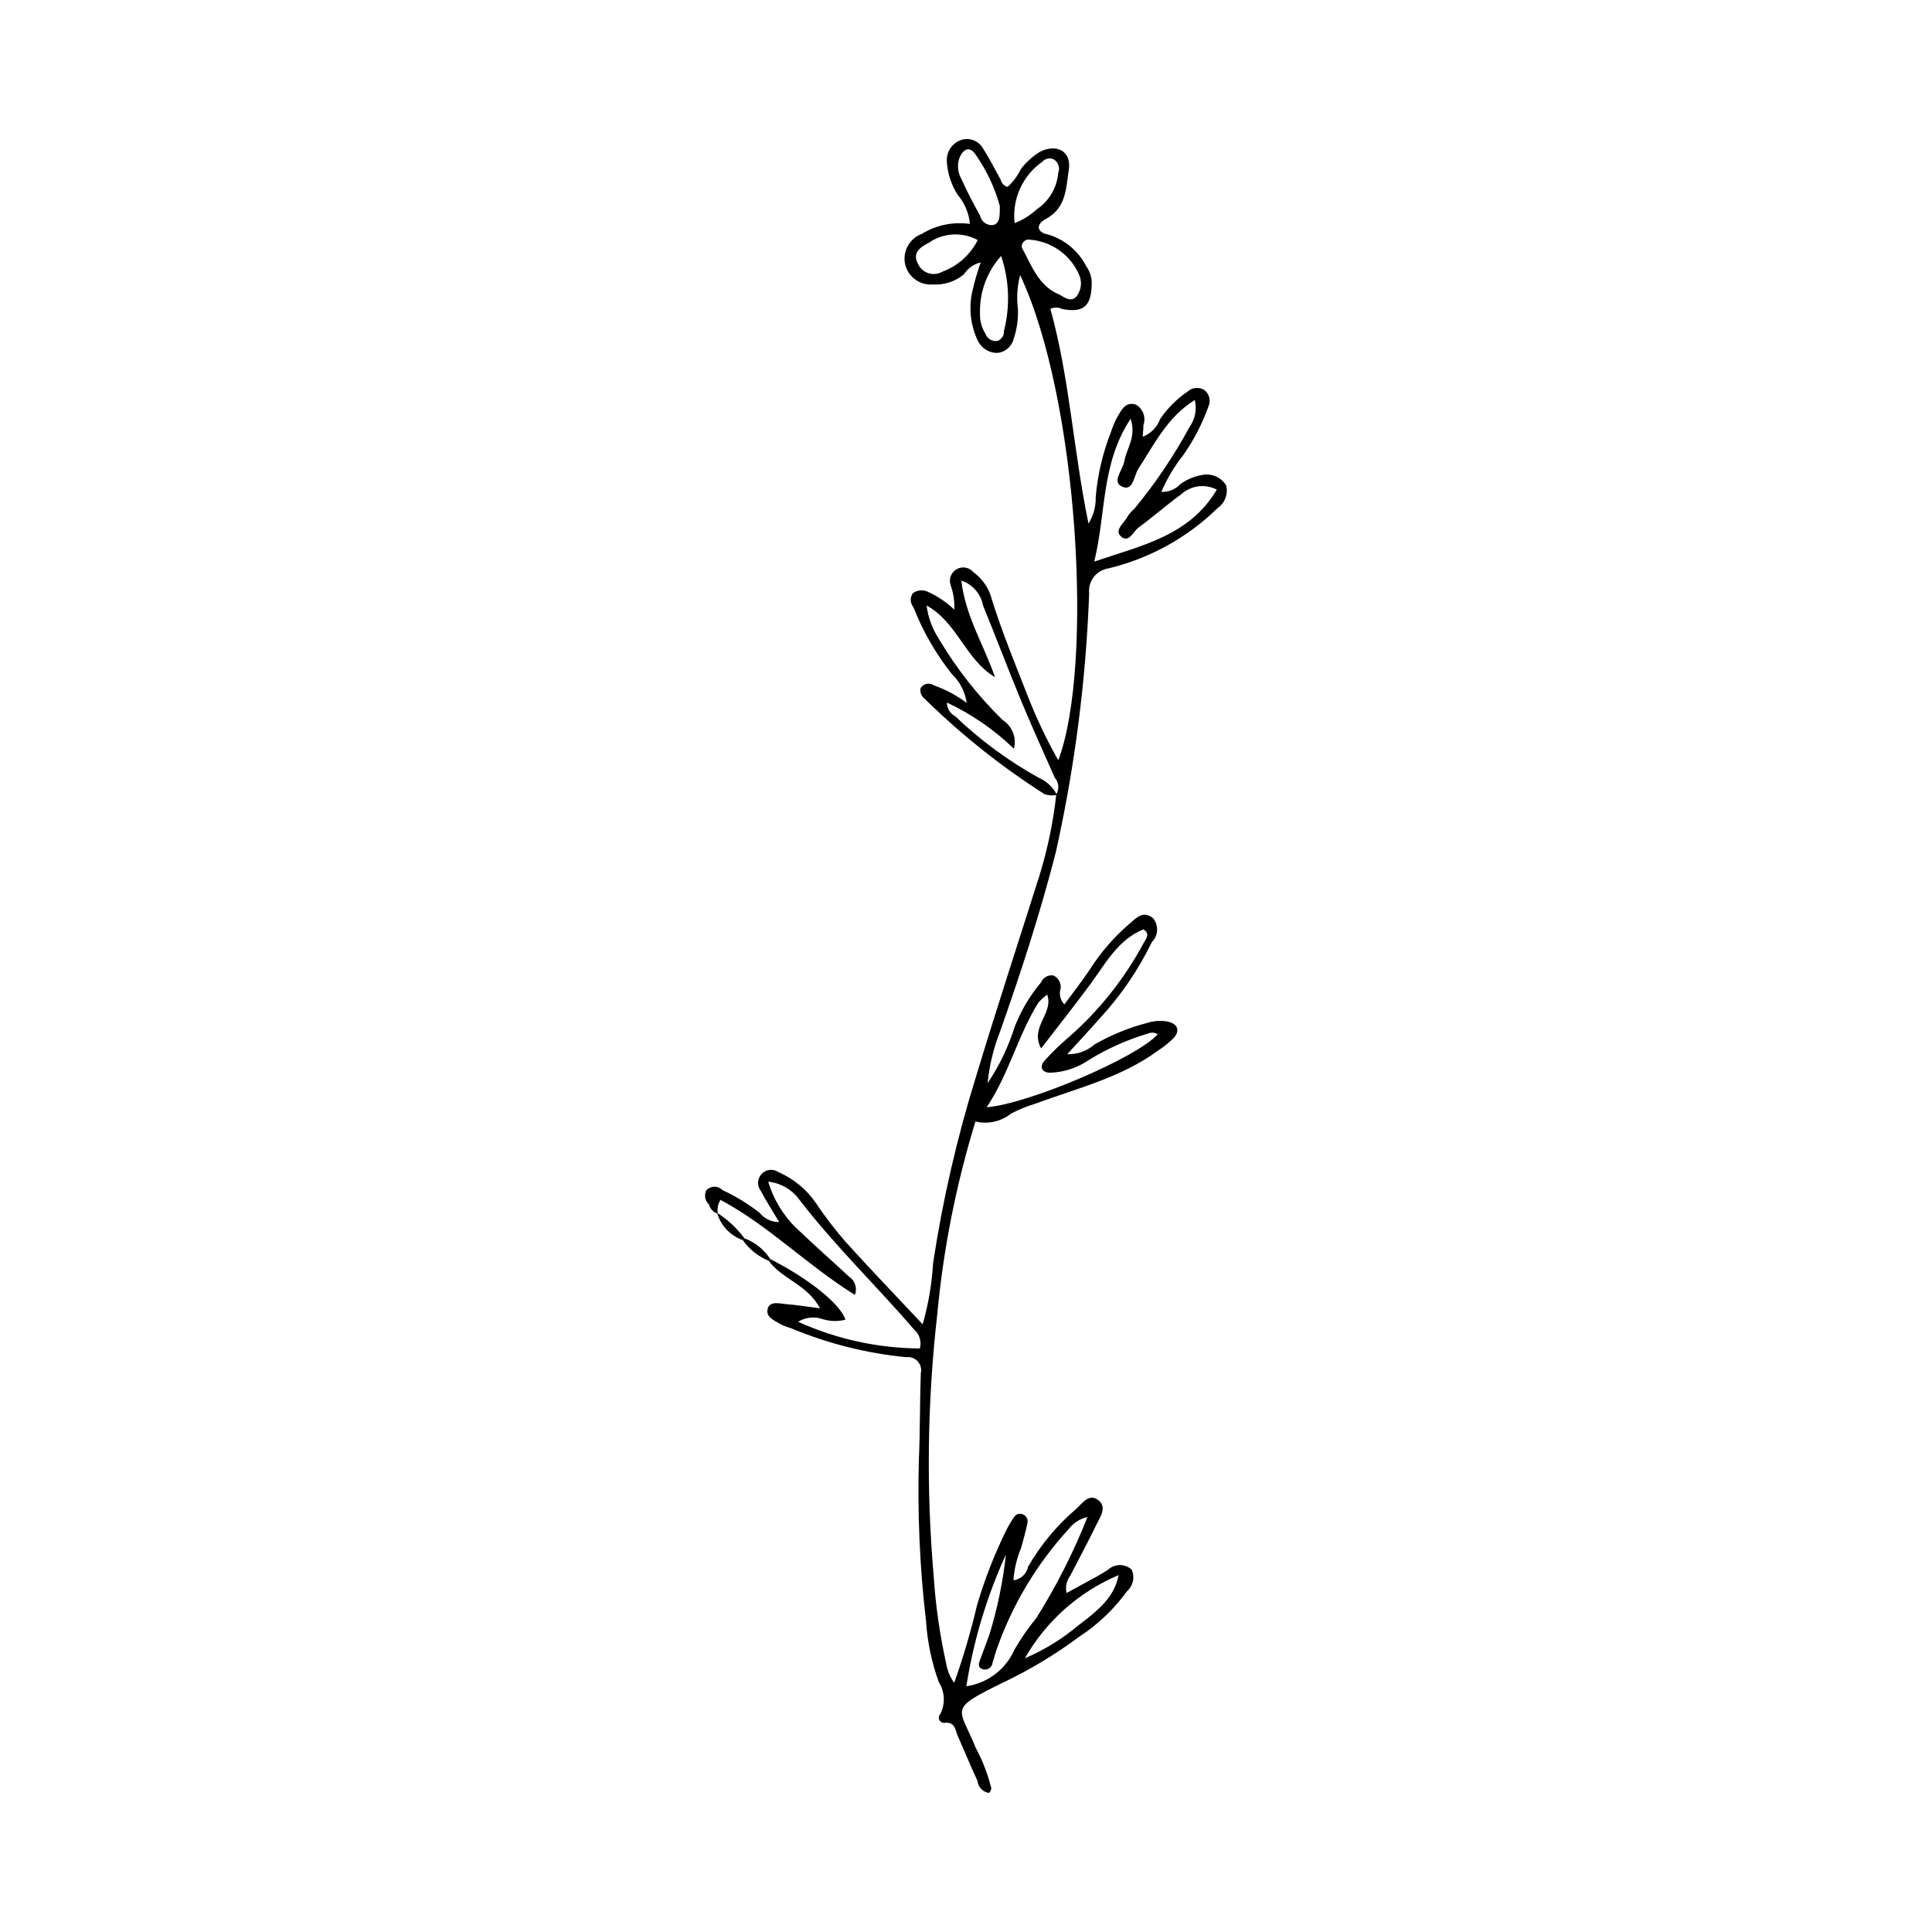 <?xml version="1.0" encoding="UTF-8"?>
<!-- The Best Svg Icon site in the world: iconSvg.co, Visit us! https://iconsvg.co -->
<svg fill="#000000" width="800px" height="800px" version="1.1" viewBox="144 144 512 512" xmlns="http://www.w3.org/2000/svg">
 <g>
  <path d="m334.09 465.61c-1.086-0.371-1.91-1.273-2.184-2.387-1.047-0.949-1.352-2.473-0.754-3.75 0.547-0.605 1.32-0.957 2.133-0.973 0.812-0.02 1.598 0.297 2.172 0.875 3.519 1.645 6.84 3.68 9.902 6.07 1.25 1.551 3.141 2.441 5.133 2.41-1.75-2.934-3.43-5.523-4.863-8.242-1.047-1.34-0.965-3.242 0.195-4.488 1.164-1.242 3.055-1.461 4.465-0.508 4 1.738 7.434 4.566 9.906 8.16 2.414 3.606 5.055 7.055 7.902 10.332 6.555 7.262 13.348 14.309 20.422 21.844 1.512-5.289 2.438-10.727 2.762-16.215 2.535-16.699 6.324-33.184 11.34-49.312 5.398-17.902 11.246-35.668 16.879-53.5l-0.004 0.004c2.156-6.984 3.641-14.16 4.434-21.426 0.848-1.406 0.68-3.195-0.41-4.422-3.066-6.891-6.176-13.766-9.059-20.73-3.41-8.242-6.543-16.602-9.93-24.855h-0.004c-0.57-3.094-2.773-5.633-5.758-6.633 1.082 9.488 6.035 17.164 8.918 25.605-7.859-4.711-10.035-14.598-18.129-19 0.41 3.172 1.531 6.211 3.281 8.887 4.672 7.875 10.359 15.102 16.918 21.496 2.516 1.617 3.707 4.676 2.945 7.57-5.207-5.031-11.207-9.164-17.758-12.238 0.016 1.555 0.887 2.973 2.266 3.695 6.629 6.332 14.039 11.785 22.055 16.234 2.094 0.902 3.809 2.508 4.84 4.543-1.09 0.227-2.223 0.168-3.281-0.18-11.004-7.019-21.273-15.125-30.66-24.191-0.328-0.32-0.66-0.637-0.961-0.984h0.004c-0.996-0.633-1.484-1.82-1.23-2.969 0.375-0.578 0.969-0.977 1.645-1.105 0.672-0.129 1.371 0.023 1.93 0.426 3.098 1.094 6.008 2.652 8.633 4.629-0.406-2.898-1.777-5.578-3.887-7.606-4.289-5.379-7.738-11.371-10.234-17.781-0.91-1.07-0.945-2.637-0.078-3.75 1.156-0.797 2.648-0.914 3.914-0.312 2.594 1.176 4.965 2.781 7.019 4.746 0.082-2.231-0.254-4.453-1-6.555-0.531-1.613 0.156-3.379 1.645-4.199 1.484-0.824 3.344-0.473 4.43 0.836 2.438 1.777 4.168 4.356 4.887 7.285 2.664 8.516 6.055 16.754 9.301 25.047 2.332 6.023 5.098 11.871 8.273 17.496 9.449-25.008 5.266-95.953-10.105-128.58v0.004c-0.77 2.914-0.969 5.953-0.586 8.945 0.121 2.746-0.277 5.492-1.18 8.09-0.555 2.059-2.383 3.512-4.512 3.586-2.113-0.082-4.016-1.32-4.941-3.227-2.082-4.387-2.512-9.375-1.211-14.055 0.535-2.273 1.195-4.516 1.984-6.711-1.816 0.426-3.394 1.543-4.402 3.109-2.297 1.953-5.262 2.934-8.266 2.734-3.606 0.312-6.848-2.199-7.449-5.766-0.496-3.285 1.379-6.469 4.492-7.629 3.812-2.344 8.328-3.277 12.758-2.637-0.262-2.852-1.395-5.555-3.246-7.738-1.742-2.699-2.734-5.812-2.875-9.023-0.066-2.367 1.352-4.523 3.551-5.402 2.25-0.887 4.812 0.012 6.016 2.113 1.742 2.672 3.152 5.555 4.727 8.34 0.199 0.922 0.898 1.652 1.812 1.891 1.484-1.34 2.688-2.961 3.543-4.769 1.41-1.812 3.129-3.356 5.078-4.566 4.496-2.203 8.367-0.055 7.602 4.809-0.742 4.695-0.598 10.117-6.094 13.02-2.707 1.43-2.406 3.578 0.539 4.098h-0.004c4.426 1.305 8.117 4.371 10.215 8.48 1.07 1.508 1.566 3.348 1.395 5.191-0.172 5.453-2.387 7.16-7.809 6.094-0.98-0.492-2.133-0.5-3.121-0.023 5.094 18.285 6.074 37.445 10.094 56.871 1.312-2.07 1.98-4.488 1.91-6.938 0.504-5.934 1.863-11.762 4.043-17.305 0.414-1.297 0.938-2.559 1.566-3.769 1.141-1.934 2.25-4.484 5.117-3.461 1.832 1.102 2.641 3.34 1.938 5.359-0.02 0.895-0.113 1.789-0.203 3.121l0.004-0.004c2.148-0.836 3.836-2.555 4.633-4.719 1.934-2.844 4.387-5.301 7.231-7.234 1.215-1.125 3.027-1.309 4.441-0.445 1.332 1 1.805 2.785 1.133 4.312-1.613 4.523-3.816 8.812-6.551 12.758-2.418 3.031-4.422 6.375-5.953 9.938 1.906 0.098 3.754-0.66 5.047-2.066 1.672-1.207 3.598-2.023 5.629-2.383 2.535-0.586 5.16 0.52 6.508 2.746 0.562 2.266-0.332 4.644-2.246 5.981-8.055 7.879-18.102 13.422-29.062 16.027-3.168 0.52-5.367 3.434-5.004 6.621-0.855 23.062-3.809 46-8.824 68.531-4.137 16.164-9.301 32.039-14.863 47.773-1.695 4.32-2.781 8.852-3.223 13.473 3.102-4.617 5.523-9.656 7.184-14.965 1.668-4.273 4.023-8.242 6.977-11.75 0.539-1.312 1.922-2.07 3.316-1.82 1.266 0.629 2.016 1.969 1.887 3.375-0.496 1.5-0.121 3.148 0.969 4.289 2.289-3.117 4.664-6.106 6.769-9.27 2.828-4.449 6.289-8.461 10.27-11.914 1.871-1.562 3.805-3.934 6.512-1.633 1.496 1.879 1.348 4.578-0.344 6.281-3.606 7.422-8.285 14.27-13.895 20.32-2.695 3.082-5.504 6.066-8.547 9.41 2.644 0.082 5.227-0.84 7.227-2.574 4.359-2.516 9.039-4.434 13.914-5.699 1.75-0.574 3.613-0.703 5.426-0.383 2.707 0.574 3.441 2.363 1.633 4.383-1.297 1.281-2.723 2.426-4.258 3.41-9.797 7.144-21.488 9.926-32.59 14.047h0.004c-2.188 0.652-4.305 1.527-6.312 2.609-2.641 2.086-6.098 2.836-9.363 2.035-5.144 16.746-8.547 33.977-10.156 51.418-2.602 22.922-2.906 46.043-0.918 69.023 0.508 7.754 1.602 15.461 3.281 23.047 0.289 1.906 1.031 3.719 2.16 5.285 2.387-6.734 4.406-13.594 6.047-20.547 1.988-6.805 4.566-13.426 7.699-19.785 0.605-1.234 1.301-2.422 2.086-3.551 0.48-0.82 1.5-1.152 2.371-0.766 0.887 0.355 1.398 1.289 1.223 2.231-0.441 2.234-1.09 4.426-1.684 6.629-1.145 2.742-1.836 5.648-2.047 8.609 1.945-0.238 3.516-1.699 3.898-3.621 3.324-5.762 7.609-10.914 12.664-15.238 1.637-1.457 3.359-4.16 5.734-2.516 2.731 1.891 0.684 4.59-0.359 6.742-2.188 4.519-4.578 8.941-6.879 13.406-0.988 1.316-1.344 3-0.973 4.602 2.773-1.516 5.414-2.941 8.035-4.394 1-0.555 1.98-1.148 2.941-1.77 1.762-1.645 4.488-1.66 6.269-0.043 0.895 1.93 0.43 4.215-1.152 5.637-3.5 4.836-7.863 8.984-12.863 12.238-6.43 4.781-13.324 8.902-20.574 12.305-14.191 6.988-11.09 6.262-6.746 17.016 1.836 3.418 3.234 7.051 4.16 10.816-0.102 0.438-0.305 0.84-0.594 1.18-1.629-0.211-2.898-1.512-3.066-3.144-1.82-3.941-3.465-7.965-5.238-11.93-0.688-1.543-0.625-3.75-3.379-3.527-0.59 0.121-1.195-0.156-1.484-0.684-0.289-0.531-0.199-1.188 0.223-1.621 1.371-2.703 1.219-5.93-0.402-8.492-1.867-5.168-3-10.574-3.371-16.059-1.676-14.316-2.305-28.734-1.891-43.141 0.332-7.547 0.227-15.109 0.504-22.656 0.258-1.121-0.055-2.297-0.836-3.141-0.777-0.848-1.926-1.254-3.062-1.09-10.496-1.027-20.777-3.617-30.508-7.68-0.879-0.242-1.734-0.559-2.559-0.953-1.672-1.031-4.277-1.926-3.598-4.258 0.609-2.082 3.144-1.309 4.891-1.172 2.707 0.211 5.398 0.652 8.949 1.109-3.328-6.328-10.094-7.731-13.566-12.586l0.398-0.465c10.328 5.285 18.449 11.816 19.938 16.051-1.98 0.523-4.062 0.48-6.019-0.121-2.172-0.781-4.582-0.527-6.547 0.688 10.145 4.594 21.141 7.004 32.277 7.07 0.496-1.852-0.117-3.824-1.578-5.066-9.977-11.586-21.027-22.219-30.375-34.375-1.949-2.688-4.949-4.414-8.25-4.754 1.594 5.273 4.656 9.984 8.832 13.574 4.117 3.953 8.43 7.703 12.598 11.598l0.004 0.004c1.598 1.035 2.238 3.051 1.539 4.82-12.715-7.906-22.938-18.441-35.621-25.176-0.641 1.059-0.895 2.305-0.723 3.527zm116.71-47.527c-0.773-0.477-1.734-0.547-2.57-0.184-5.488 1.629-10.734 3.973-15.609 6.969-3.027 2.094-6.59 3.277-10.27 3.418-2.125 0.004-3.031-1.441-1.578-3.148h-0.004c1.984-2.211 4.121-4.285 6.387-6.207 8.113-7.082 14.875-15.582 19.953-25.078 0.559-1.066 1.812-2.301-0.086-3.562-6.773 2.75-9.984 8.988-14.023 14.465-4.129 5.598-8.457 11.047-13.098 17.078-3.113-5.664 3.394-9.184 1.621-14.246l0.004 0.004c-0.863 0.609-1.652 1.316-2.344 2.113-5.461 8.734-7.812 18.961-13.715 27.738 11.305-0.93 40.141-13.344 45.336-19.359zm-7.168-163.11c-7.867 11.867-6.465 24.93-9.648 37.852 12.746-4.336 25.215-6.832 32.484-19.062h-0.004c-3.066-1.602-6.805-1.125-9.371 1.191-3.875 2.812-7.473 6.008-11.344 8.828-1.441 1.051-2.613 4.356-4.75 2.309-1.758-1.684 1.008-3.508 1.816-5.231l-0.004-0.004c0.52-0.746 1.129-1.434 1.812-2.039 5.543-6.695 10.418-13.914 14.559-21.559 1.52-2.094 2.051-4.746 1.453-7.266-7.379 4.637-10.73 11.766-14.93 18.188-1.246 1.906-1.348 6.164-4.383 4.766-2.773-1.277 0.242-4.391 0.629-6.688 0.574-3.406 3.277-6.461 1.68-11.285zm-11.43 291.05c-2 0.449-3.773 1.59-5.012 3.219-8.359 9.121-14.801 19.832-18.934 31.496-0.484 1.277-0.781 2.625-1.223 3.918-0.059 0.578-0.367 1.098-0.84 1.434-0.473 0.332-1.07 0.445-1.633 0.305-1.645-0.441-1.16-1.629-0.762-2.719 0.789-2.144 1.621-4.277 2.379-6.434h0.004c2.141-6.934 3.613-14.059 4.398-21.273-5.07 11.102-8.598 22.844-10.484 34.902 5.613-0.809 10.414-4.445 12.711-9.633 1.703-2.969 3.648-5.789 5.82-8.43 5.34-8.492 9.883-17.457 13.574-26.785zm-16.602 37.438v0.004c5.125-2.191 9.895-5.125 14.16-8.711 7.231-5.383 9.645-8.488 10.688-13.332v0.004c-10.484 4.406-19.219 12.152-24.848 22.039zm-0.805-373.83c2.519 4.547 4.336 10.035 9.77 12.359 1.16 0.496 3.277 2.508 4.84 0.414 1.227-1.707 1.402-3.957 0.457-5.84-1.137-2.504-2.922-4.66-5.172-6.25-2.246-1.586-4.875-2.551-7.617-2.785-0.609-0.152-1.25 0.012-1.711 0.438-0.457 0.422-0.672 1.051-0.566 1.668zm-5.484 2.195v0.004c-3.785 4.203-5.789 9.707-5.598 15.359-0.055 1.832 0.434 3.641 1.41 5.195 0.445 1.355 1.805 2.184 3.215 1.961 1.094-0.395 1.797-1.469 1.723-2.629 1.668-6.562 1.406-13.469-0.75-19.887zm-0.344-13.234v0.004c-1.371-4.961-3.59-9.648-6.57-13.844-1.449-1.926-2.953-1.391-4.008 0.789v-0.004c-0.805 1.922-0.656 4.106 0.402 5.898 1.477 3.312 3.172 6.539 4.941 9.711 0.332 1.641 1.887 2.731 3.543 2.488 1.809-0.602 1.656-2.473 1.691-5.039zm3.918 4.543v0.004c2.188-0.863 4.199-2.121 5.934-3.711 3.227-2.188 5.289-5.715 5.617-9.598 0.539-1.324 0.039-2.848-1.18-3.594-1.059-0.504-2.32-0.23-3.074 0.668-2.559 1.801-4.59 4.258-5.875 7.113-1.285 2.859-1.777 6.008-1.422 9.121zm-9.773 4.481h-0.004c-4.109-2.219-9.121-1.945-12.965 0.715-2.414 1.277-4.473 2.652-2.816 5.711v-0.004c0.551 1.145 1.555 2.004 2.769 2.379 1.211 0.371 2.523 0.223 3.625-0.414 4.082-1.496 7.441-4.496 9.387-8.387z"/>
  <path d="m340.84 472.64c-3.238-1.137-5.742-3.75-6.746-7.031l0.113-0.098c2.738 1.773 5.129 4.023 7.066 6.652z"/>
  <path d="m347.73 478.13c-2.773-1.137-5.168-3.039-6.894-5.492l0.434-0.48v0.004c2.82 1.047 5.223 2.981 6.859 5.508z"/>
 </g>
</svg>